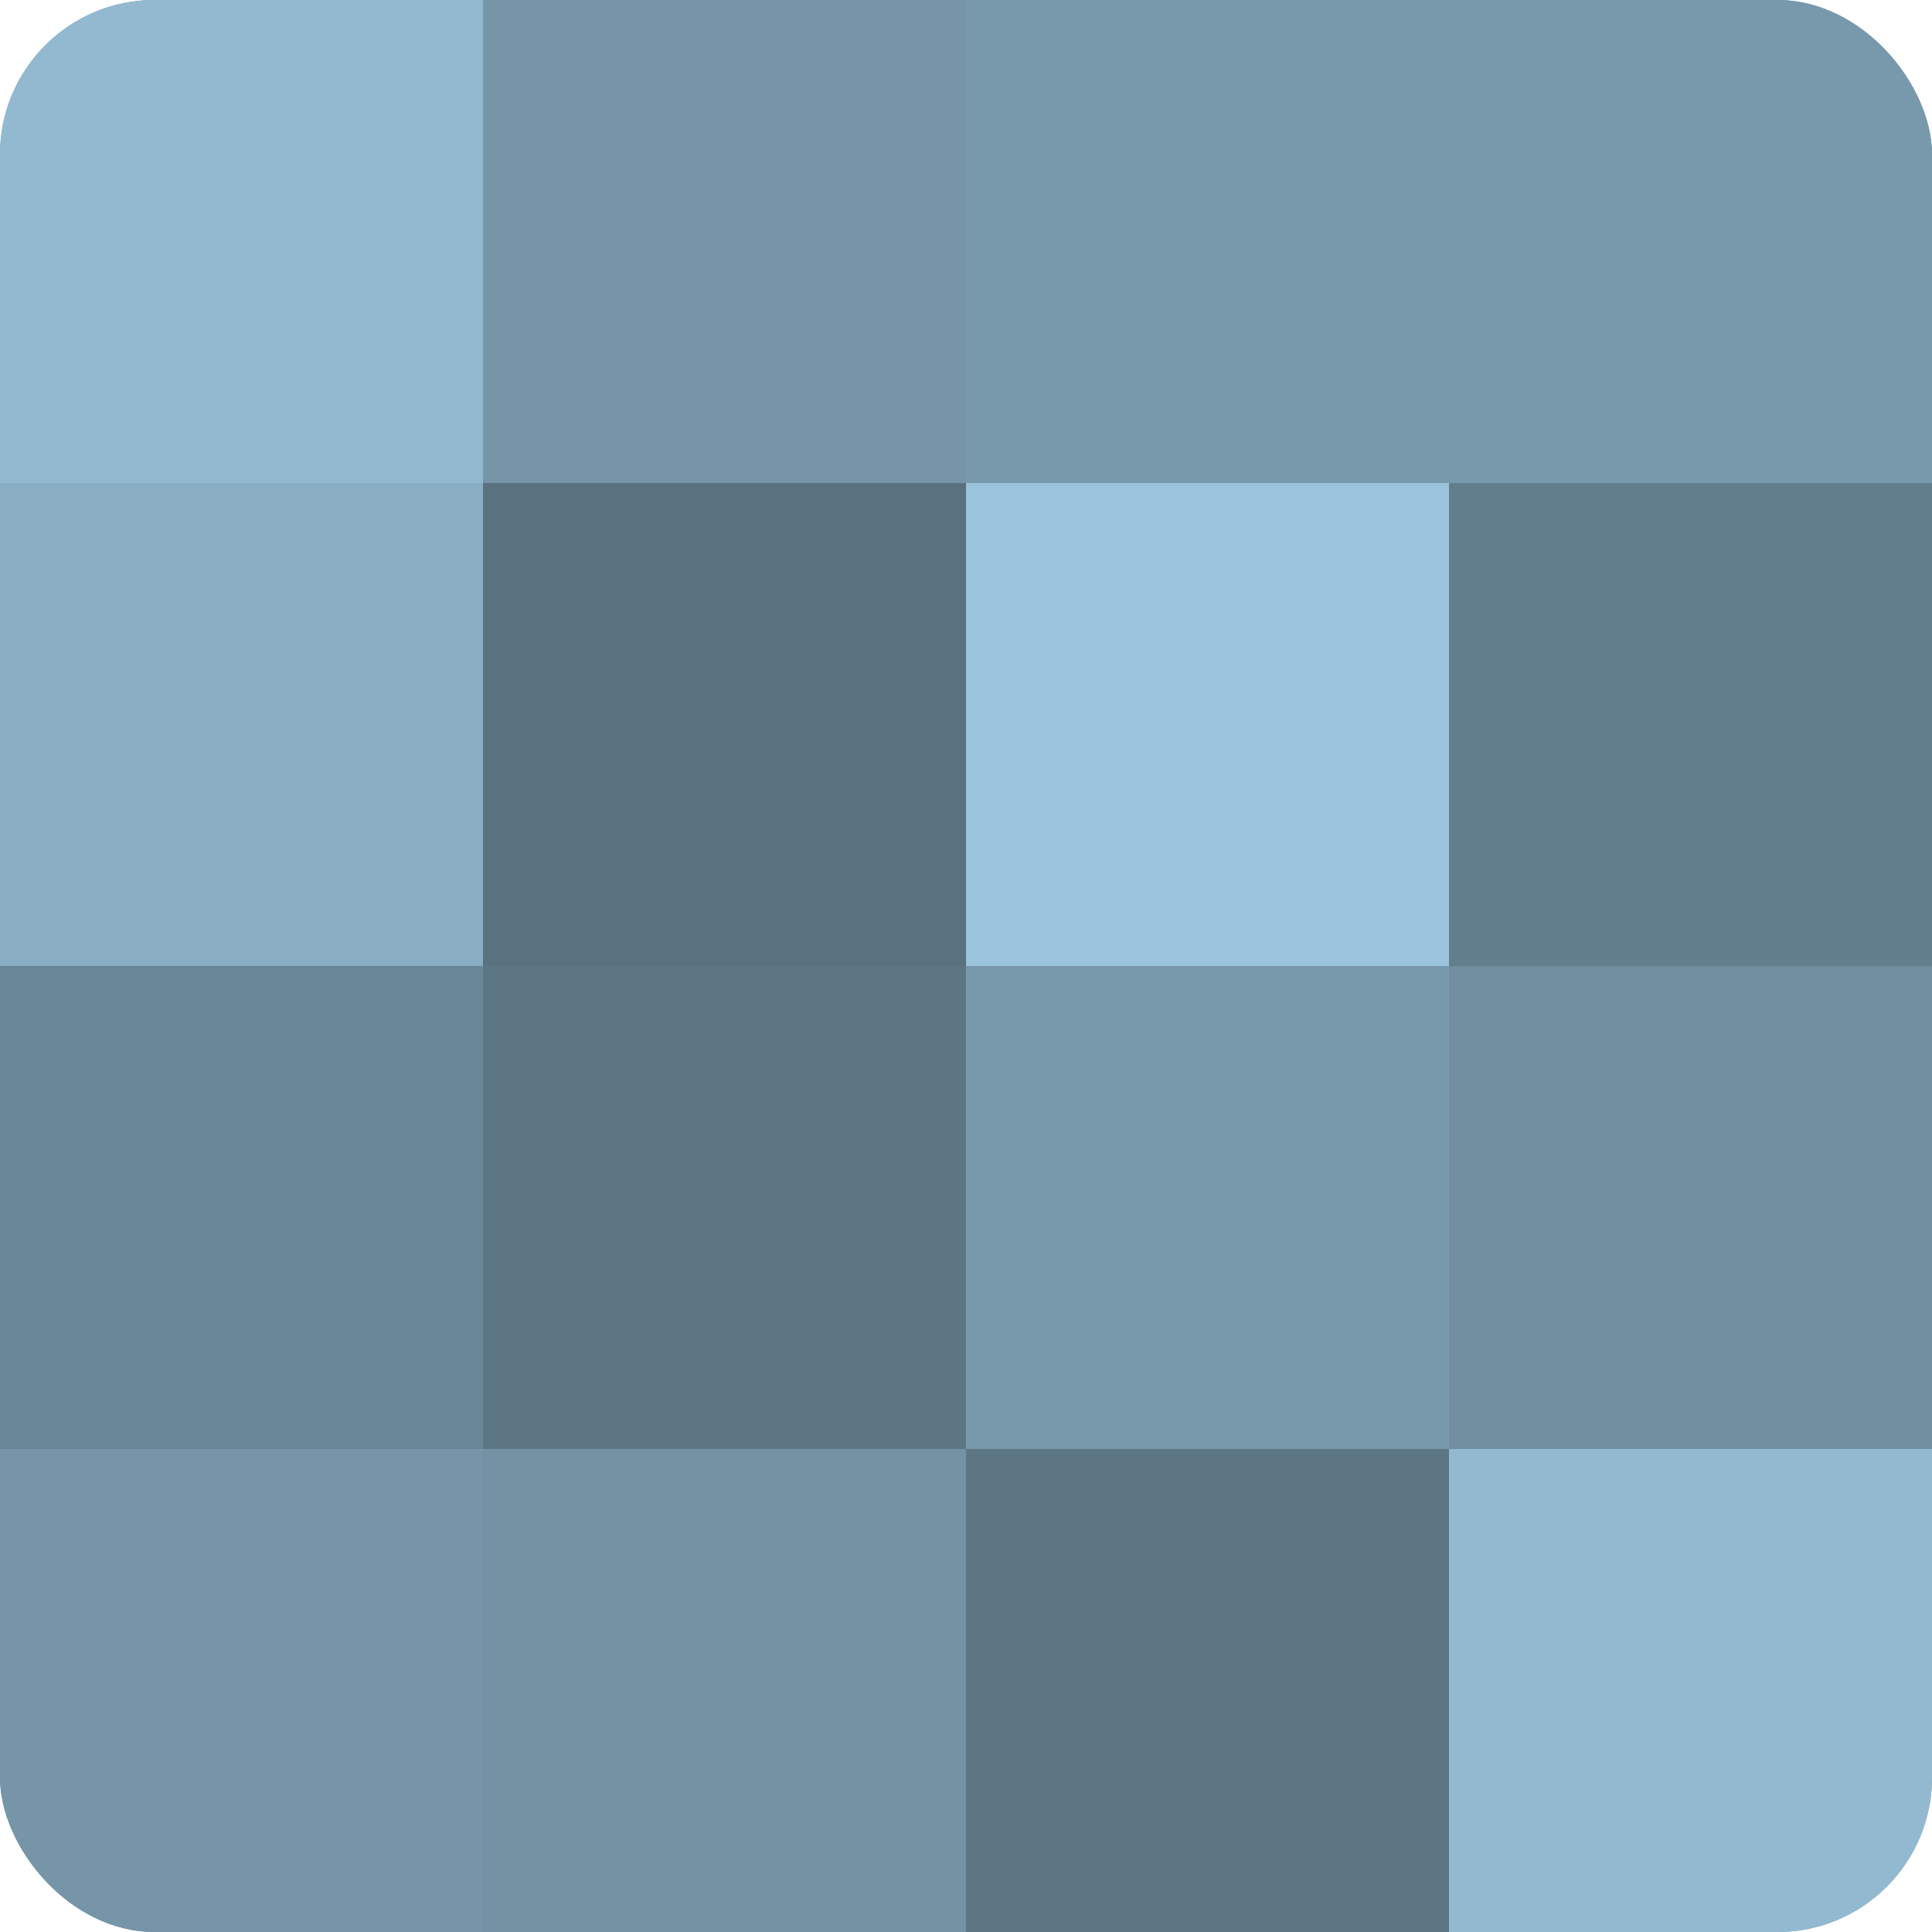 <?xml version="1.0" encoding="UTF-8"?>
<svg xmlns="http://www.w3.org/2000/svg" width="60" height="60" viewBox="0 0 100 100" preserveAspectRatio="xMidYMid meet"><defs><clipPath id="c" width="100" height="100"><rect width="100" height="100" rx="8" ry="8"/></clipPath></defs><g clip-path="url(#c)"><rect width="100" height="100" fill="#708ea0"/><rect width="25" height="25" fill="#92b9d0"/><rect y="25" width="25" height="25" fill="#89aec4"/><rect y="50" width="25" height="25" fill="#6a8798"/><rect y="75" width="25" height="25" fill="#7695a8"/><rect x="25" width="25" height="25" fill="#7695a8"/><rect x="25" y="25" width="25" height="25" fill="#5a7280"/><rect x="25" y="50" width="25" height="25" fill="#5d7684"/><rect x="25" y="75" width="25" height="25" fill="#7392a4"/><rect x="50" width="25" height="25" fill="#7899ac"/><rect x="50" y="25" width="25" height="25" fill="#9ac4dc"/><rect x="50" y="50" width="25" height="25" fill="#7899ac"/><rect x="50" y="75" width="25" height="25" fill="#5d7684"/><rect x="75" width="25" height="25" fill="#7899ac"/><rect x="75" y="25" width="25" height="25" fill="#627d8c"/><rect x="75" y="50" width="25" height="25" fill="#708ea0"/><rect x="75" y="75" width="25" height="25" fill="#92b9d0"/></g></svg>
